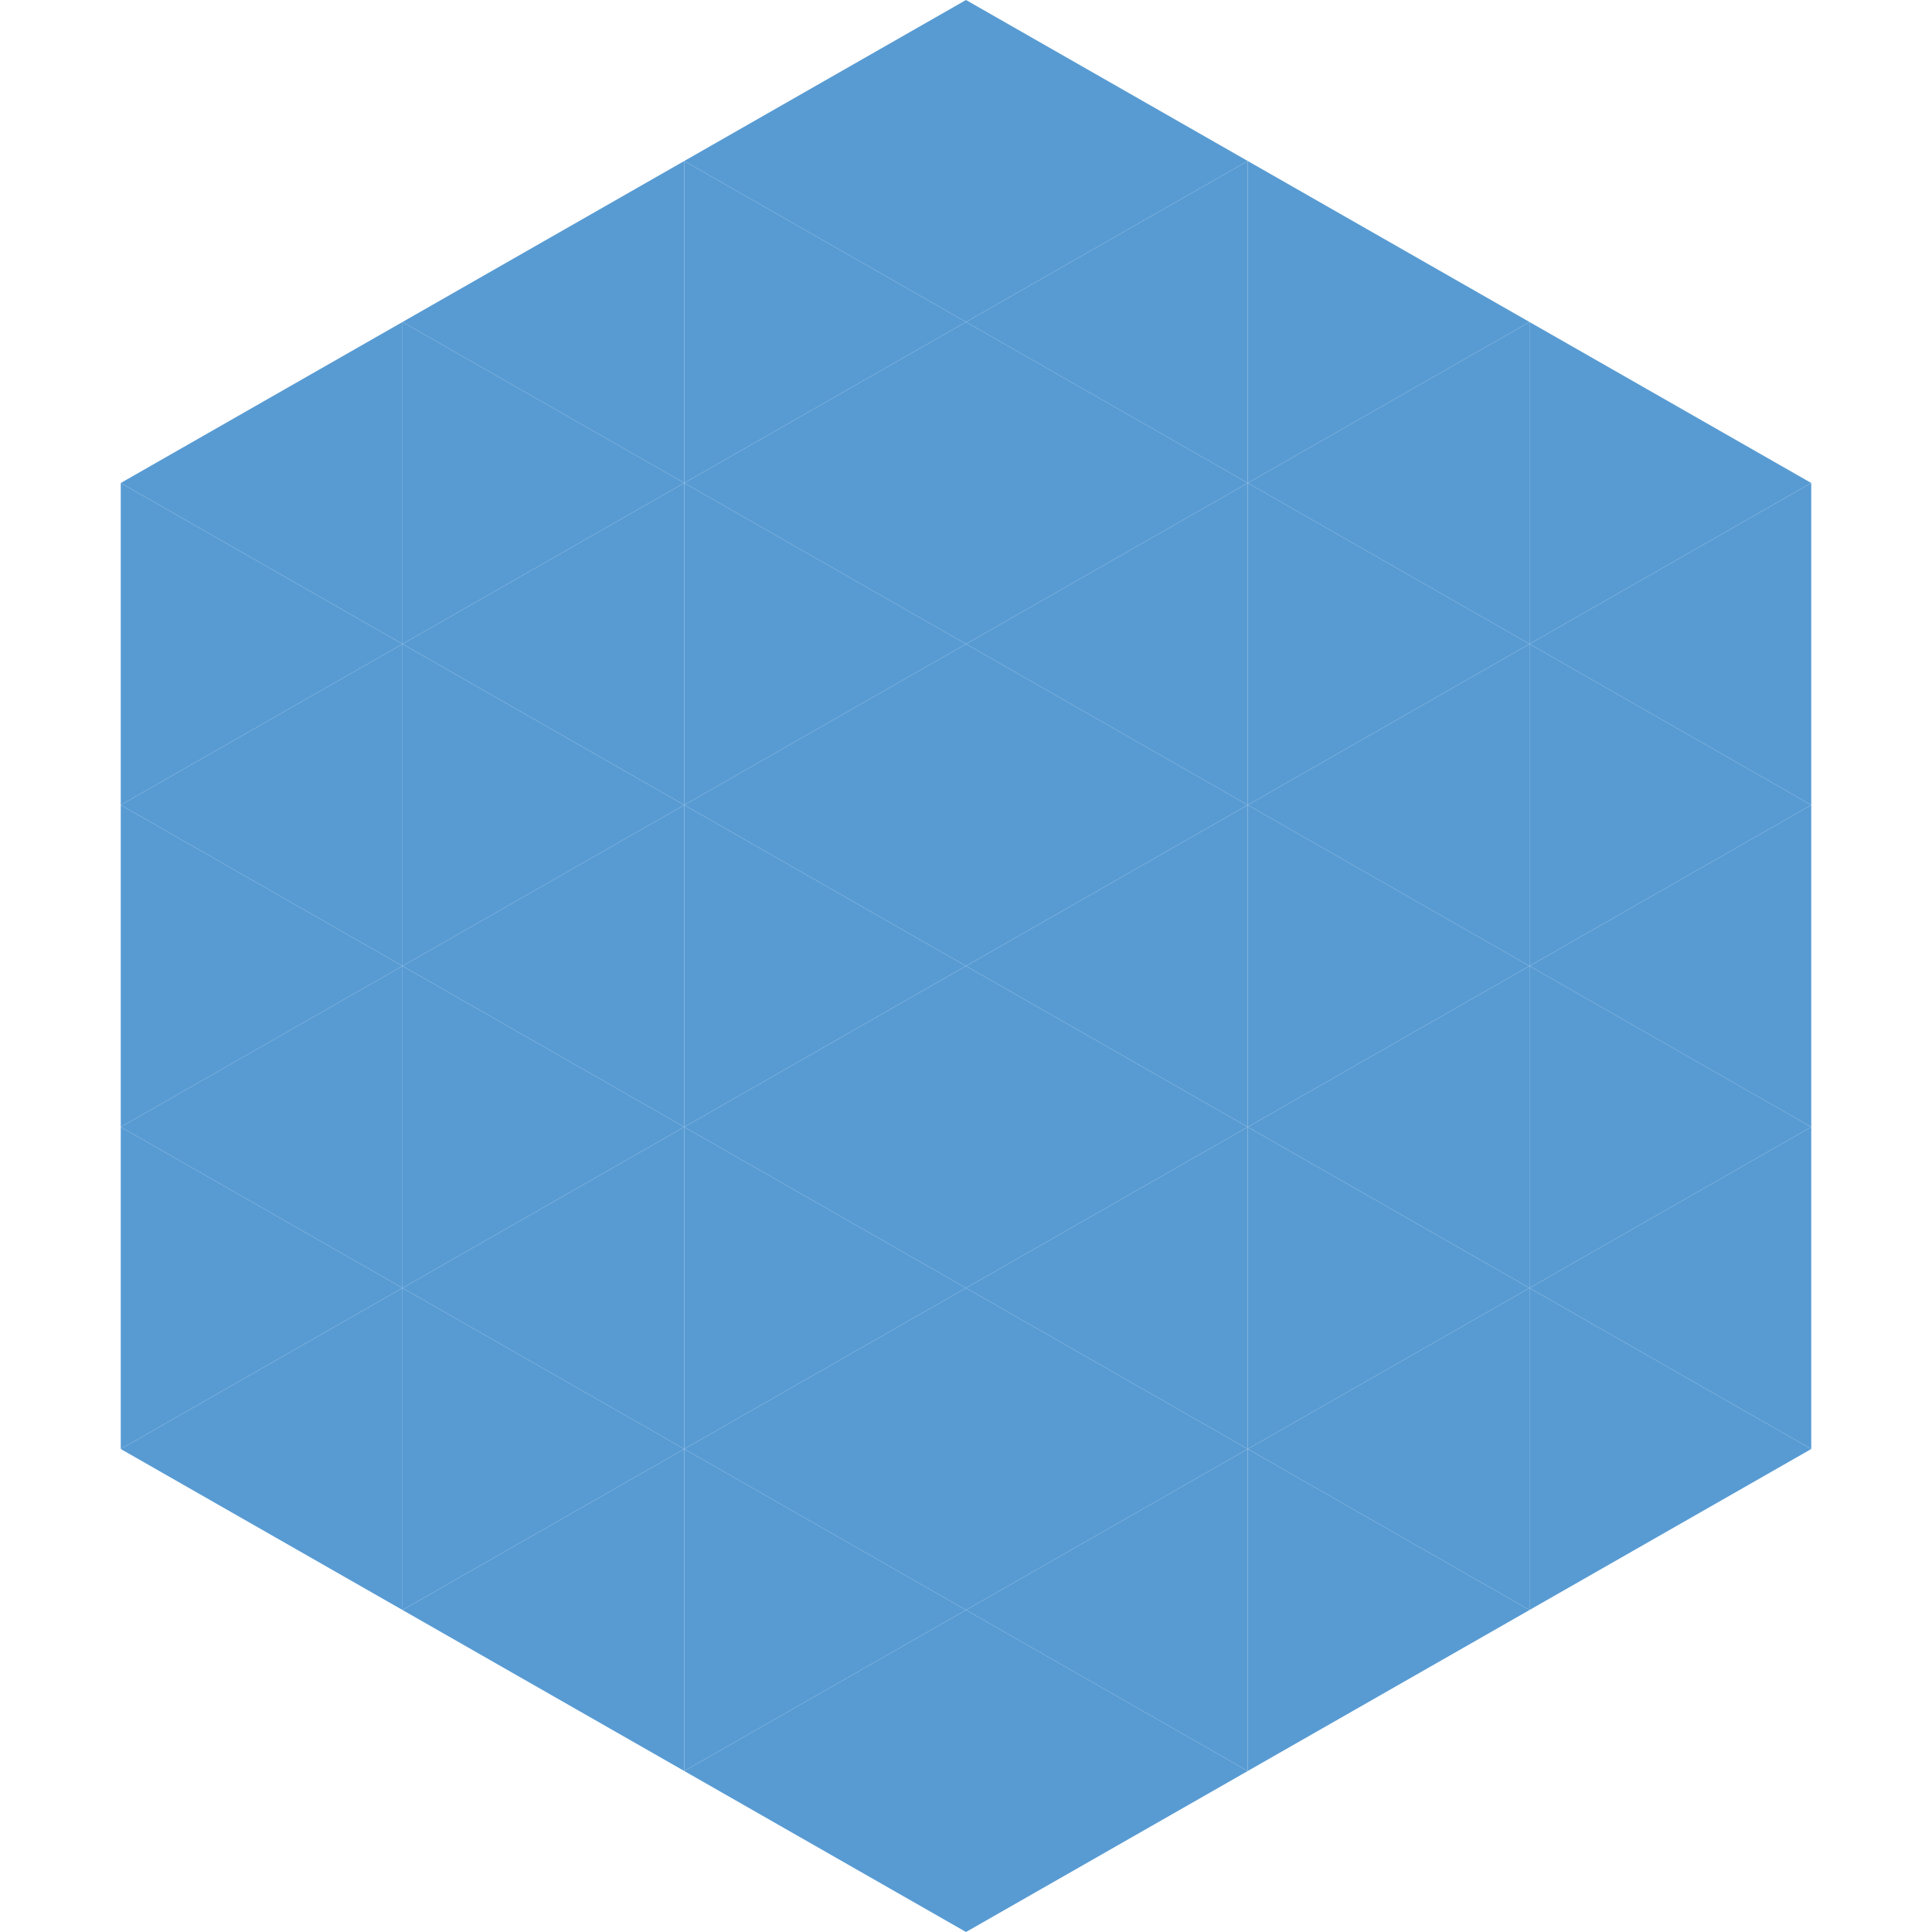 <?xml version="1.0"?>
<!-- Generated by SVGo -->
<svg width="240" height="240"
     xmlns="http://www.w3.org/2000/svg"
     xmlns:xlink="http://www.w3.org/1999/xlink">
<polygon points="50,40 15,60 50,80" style="fill:rgb(88,155,211)" />
<polygon points="190,40 225,60 190,80" style="fill:rgb(88,155,211)" />
<polygon points="15,60 50,80 15,100" style="fill:rgb(88,155,211)" />
<polygon points="225,60 190,80 225,100" style="fill:rgb(88,155,211)" />
<polygon points="50,80 15,100 50,120" style="fill:rgb(88,155,211)" />
<polygon points="190,80 225,100 190,120" style="fill:rgb(88,155,211)" />
<polygon points="15,100 50,120 15,140" style="fill:rgb(88,155,211)" />
<polygon points="225,100 190,120 225,140" style="fill:rgb(88,155,211)" />
<polygon points="50,120 15,140 50,160" style="fill:rgb(88,155,211)" />
<polygon points="190,120 225,140 190,160" style="fill:rgb(88,155,211)" />
<polygon points="15,140 50,160 15,180" style="fill:rgb(88,155,211)" />
<polygon points="225,140 190,160 225,180" style="fill:rgb(88,155,211)" />
<polygon points="50,160 15,180 50,200" style="fill:rgb(88,155,211)" />
<polygon points="190,160 225,180 190,200" style="fill:rgb(88,155,211)" />
<polygon points="15,180 50,200 15,220" style="fill:rgb(255,255,255); fill-opacity:0" />
<polygon points="225,180 190,200 225,220" style="fill:rgb(255,255,255); fill-opacity:0" />
<polygon points="50,0 85,20 50,40" style="fill:rgb(255,255,255); fill-opacity:0" />
<polygon points="190,0 155,20 190,40" style="fill:rgb(255,255,255); fill-opacity:0" />
<polygon points="85,20 50,40 85,60" style="fill:rgb(88,155,211)" />
<polygon points="155,20 190,40 155,60" style="fill:rgb(88,155,211)" />
<polygon points="50,40 85,60 50,80" style="fill:rgb(88,155,211)" />
<polygon points="190,40 155,60 190,80" style="fill:rgb(88,155,211)" />
<polygon points="85,60 50,80 85,100" style="fill:rgb(88,155,211)" />
<polygon points="155,60 190,80 155,100" style="fill:rgb(88,155,211)" />
<polygon points="50,80 85,100 50,120" style="fill:rgb(88,155,211)" />
<polygon points="190,80 155,100 190,120" style="fill:rgb(88,155,211)" />
<polygon points="85,100 50,120 85,140" style="fill:rgb(88,155,211)" />
<polygon points="155,100 190,120 155,140" style="fill:rgb(88,155,211)" />
<polygon points="50,120 85,140 50,160" style="fill:rgb(88,155,211)" />
<polygon points="190,120 155,140 190,160" style="fill:rgb(88,155,211)" />
<polygon points="85,140 50,160 85,180" style="fill:rgb(88,155,211)" />
<polygon points="155,140 190,160 155,180" style="fill:rgb(88,155,211)" />
<polygon points="50,160 85,180 50,200" style="fill:rgb(88,155,211)" />
<polygon points="190,160 155,180 190,200" style="fill:rgb(88,155,211)" />
<polygon points="85,180 50,200 85,220" style="fill:rgb(88,155,211)" />
<polygon points="155,180 190,200 155,220" style="fill:rgb(88,155,211)" />
<polygon points="120,0 85,20 120,40" style="fill:rgb(88,155,211)" />
<polygon points="120,0 155,20 120,40" style="fill:rgb(88,155,211)" />
<polygon points="85,20 120,40 85,60" style="fill:rgb(88,155,211)" />
<polygon points="155,20 120,40 155,60" style="fill:rgb(88,155,211)" />
<polygon points="120,40 85,60 120,80" style="fill:rgb(88,155,211)" />
<polygon points="120,40 155,60 120,80" style="fill:rgb(88,155,211)" />
<polygon points="85,60 120,80 85,100" style="fill:rgb(88,155,211)" />
<polygon points="155,60 120,80 155,100" style="fill:rgb(88,155,211)" />
<polygon points="120,80 85,100 120,120" style="fill:rgb(88,155,211)" />
<polygon points="120,80 155,100 120,120" style="fill:rgb(88,155,211)" />
<polygon points="85,100 120,120 85,140" style="fill:rgb(88,155,211)" />
<polygon points="155,100 120,120 155,140" style="fill:rgb(88,155,211)" />
<polygon points="120,120 85,140 120,160" style="fill:rgb(88,155,211)" />
<polygon points="120,120 155,140 120,160" style="fill:rgb(88,155,211)" />
<polygon points="85,140 120,160 85,180" style="fill:rgb(88,155,211)" />
<polygon points="155,140 120,160 155,180" style="fill:rgb(88,155,211)" />
<polygon points="120,160 85,180 120,200" style="fill:rgb(88,155,211)" />
<polygon points="120,160 155,180 120,200" style="fill:rgb(88,155,211)" />
<polygon points="85,180 120,200 85,220" style="fill:rgb(88,155,211)" />
<polygon points="155,180 120,200 155,220" style="fill:rgb(88,155,211)" />
<polygon points="120,200 85,220 120,240" style="fill:rgb(88,155,211)" />
<polygon points="120,200 155,220 120,240" style="fill:rgb(88,155,211)" />
<polygon points="85,220 120,240 85,260" style="fill:rgb(255,255,255); fill-opacity:0" />
<polygon points="155,220 120,240 155,260" style="fill:rgb(255,255,255); fill-opacity:0" />
</svg>
